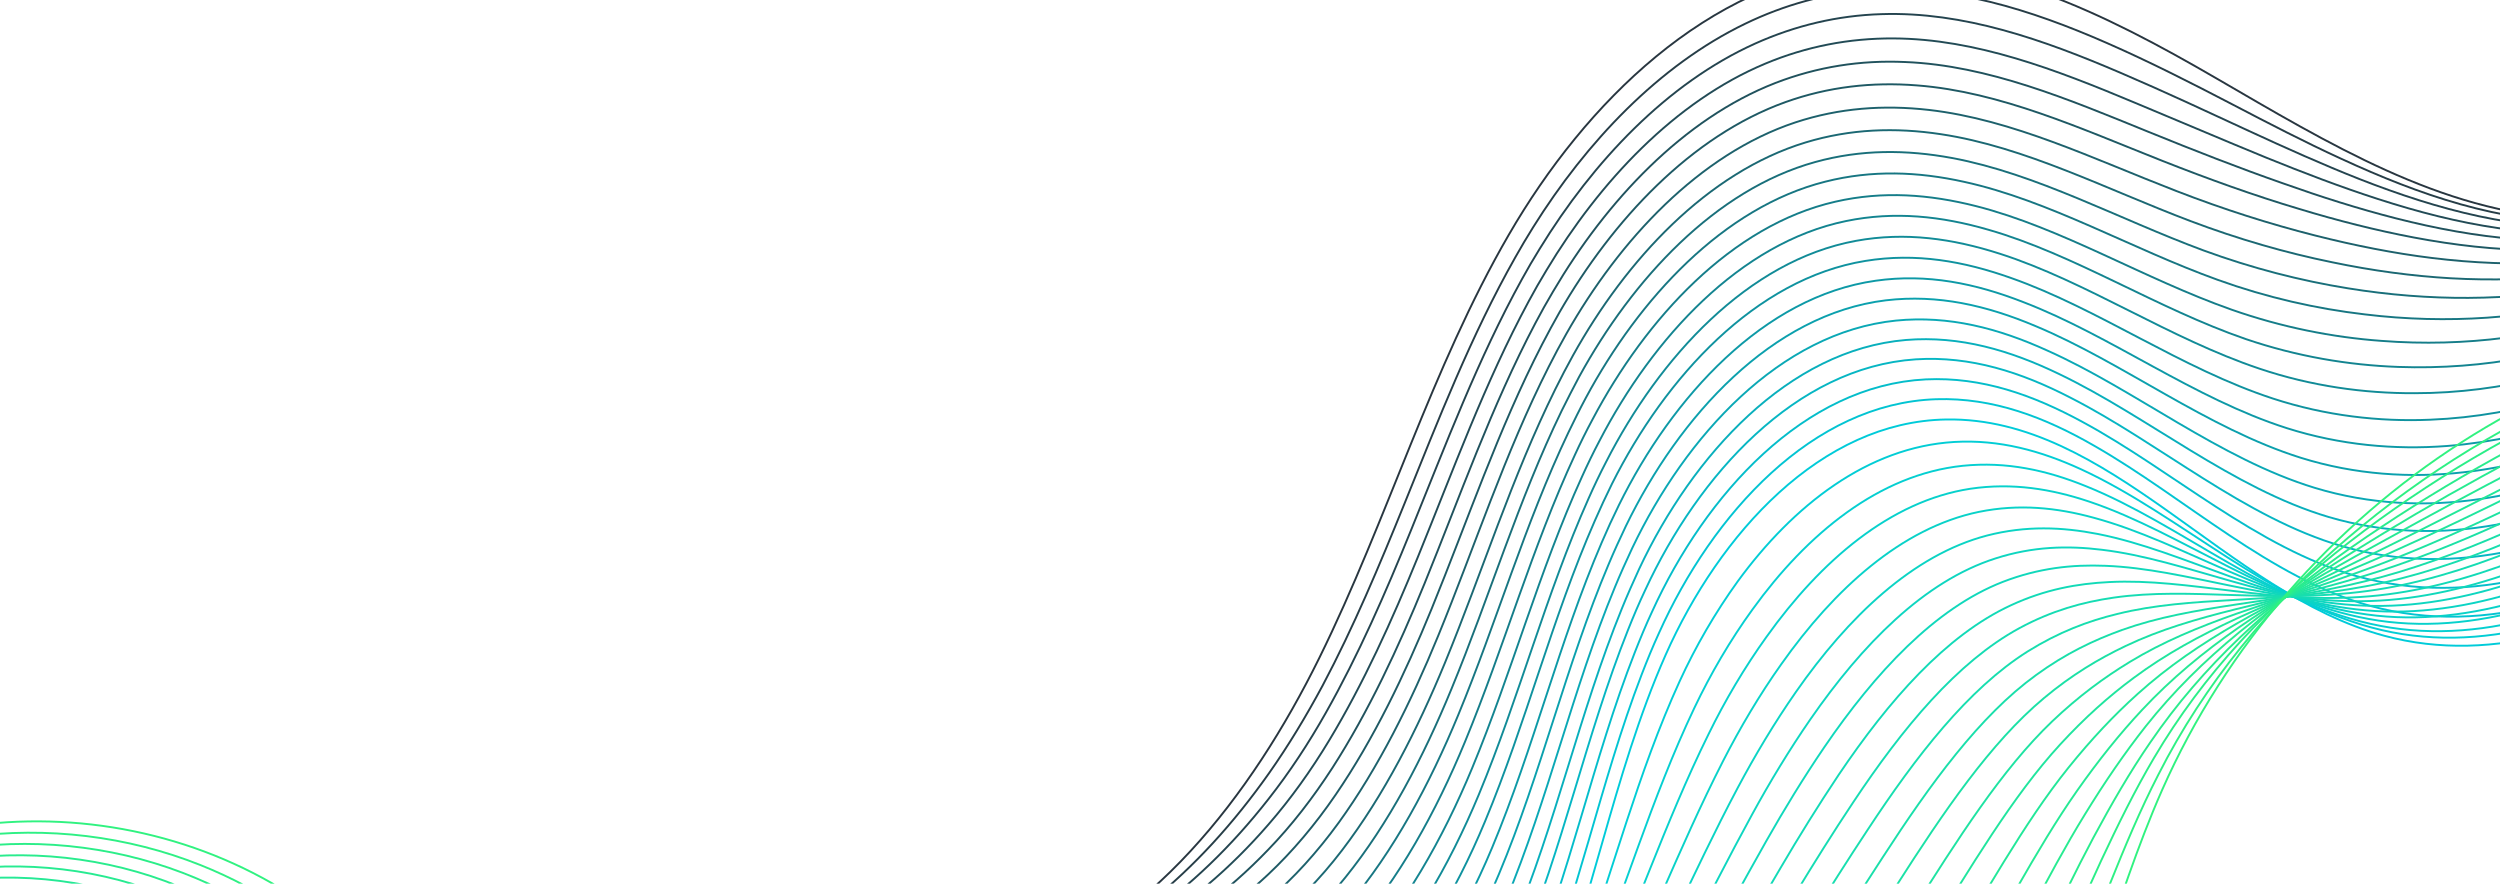<svg xmlns="http://www.w3.org/2000/svg" fill="none" viewBox="0 0 1440 509" height="509" width="1440">
<path stroke-miterlimit="10" stroke-width="1.117" stroke="#283640" d="M-120.121 764.883C-66.121 622.49 80.639 523.2 228.479 529.101C346.919 533.847 465.719 598.758 578.999 561.941C661.679 535.002 720.599 458.674 759.959 378.883C799.319 299.091 824.519 212.116 869.039 135.275C913.559 58.434 983.879 -10.197 1070.04 -19.561C1142.88 -27.387 1212.84 8.148 1276.56 45.093C1340.28 82.038 1406.04 122.447 1479.12 125.782"></path>
<path stroke-miterlimit="10" stroke-width="1.117" stroke="#263D47" d="M-121.562 760.137C-88.562 676.113 -21.483 609.534 56.038 573.359C102.958 551.551 153.597 540.518 206.157 540.518C212.757 540.518 219.357 540.775 225.957 541.032C280.677 543.982 335.878 557.323 389.998 567.329C452.278 578.746 513.718 585.674 574.198 566.816C639.598 546.676 690.838 502.162 730.798 445.59C742.198 429.426 752.518 412.236 761.878 394.79C779.638 361.308 794.518 325.774 808.918 290.24C828.478 241.878 847.318 193.259 872.878 148.104C876.118 142.331 879.478 136.687 883.078 130.914C913.798 81.782 955.558 37.653 1005.24 13.664C1027.8 2.76 1051.8 -3.911 1076.88 -5.707C1123.8 -8.914 1169.52 5.454 1213.68 24.825C1238.52 35.728 1262.64 48.044 1286.04 60.23C1306.68 71.006 1327.44 81.782 1348.44 91.403C1393.68 112.313 1439.88 128.348 1489.44 127.963"></path>
<path stroke-miterlimit="10" stroke-width="1.117" stroke="#24444F" d="M-123.121 755.39C-89.401 672.007 -20.041 608.507 56.399 577.335C102.599 558.477 151.559 550.909 203.759 552.32C210.239 552.448 216.839 552.833 223.319 553.218C277.679 556.938 332.879 568.355 386.519 576.308C448.079 585.545 508.919 589.65 569.399 571.819C635.879 552.063 688.319 514.348 730.679 460.213C742.799 444.819 753.839 428.014 763.679 410.568C782.399 377.471 798.119 341.424 812.759 305.377C832.679 256.373 851.279 206.728 876.719 160.675C879.959 154.774 883.319 149.001 886.919 143.228C917.639 93.07 960.239 47.915 1011 25.081C1034.16 14.69 1058.4 8.917 1083.72 8.147C1131 6.608 1176.72 22.771 1221.6 42.014C1246.8 52.789 1271.64 64.463 1295.52 75.495C1316.64 85.245 1337.76 94.738 1358.88 103.076C1404.48 120.907 1450.56 133.479 1499.64 130.4"></path>
<path stroke-miterlimit="10" stroke-width="1.117" stroke="#224B56" d="M-124.562 750.644C-90.002 668.03 -18.602 607.481 56.878 581.183C102.478 565.276 149.758 561.171 201.358 563.865C207.838 564.25 214.318 564.635 220.798 565.148C274.798 569.51 330.118 579.259 383.278 585.16C444.238 592.087 504.358 593.755 564.718 576.693C632.278 557.579 686.038 526.407 730.678 474.837C743.518 460.085 755.158 443.793 765.598 426.475C785.398 393.635 801.838 357.331 816.718 320.771C836.998 270.997 855.238 220.454 880.558 173.503C883.798 167.474 887.158 161.573 890.758 155.672C921.478 104.487 964.918 58.306 1016.88 36.626C1040.52 26.748 1065.12 22.002 1090.68 22.13C1138.2 22.387 1184.16 40.09 1229.76 59.204C1255.44 69.851 1280.76 80.755 1305.24 90.761C1326.72 99.484 1348.2 107.694 1369.68 114.622C1415.76 129.502 1461.6 138.482 1510.32 132.581"></path>
<path stroke-miterlimit="10" stroke-width="1.117" stroke="#20525D" d="M-126.117 745.77C-90.717 663.926 -17.157 606.328 57.243 585.033C102.243 572.204 147.723 571.435 198.843 575.54C205.203 576.053 211.683 576.694 218.163 577.208C271.803 582.339 327.123 590.164 379.803 594.141C440.043 598.887 499.563 597.861 559.803 581.697C628.443 563.225 683.403 538.595 730.443 489.463C744.003 475.48 756.363 459.445 767.403 442.383C788.283 409.928 805.443 373.111 820.563 336.037C841.083 285.622 859.083 234.053 884.403 186.076C887.643 179.918 891.003 173.889 894.603 167.86C925.323 115.649 969.603 68.441 1022.64 47.788C1046.88 38.423 1071.72 34.575 1097.4 35.729C1145.16 37.653 1191.36 57.152 1237.68 76.01C1263.84 86.657 1289.76 96.791 1314.72 105.514C1336.68 113.34 1358.52 120.267 1380.12 125.783C1426.56 137.585 1472.28 142.973 1520.52 134.506"></path>
<path stroke-miterlimit="10" stroke-width="1.117" stroke="#1E5964" d="M-127.68 741.022C-91.44 659.82 -15.84 605.3 57.6 588.88C102 579.002 145.68 581.696 196.44 587.084C202.8 587.725 209.16 588.495 215.64 589.136C268.92 595.037 324.36 600.938 376.44 602.862C436.08 605.3 494.88 601.836 555.12 586.314C624.84 568.483 681 550.138 730.44 503.7C744.6 490.359 757.68 474.837 769.32 457.775C791.28 425.705 809.16 388.503 824.52 350.916C845.4 299.732 863.04 247.265 888.24 198.389C891.48 192.103 894.84 185.946 898.32 179.788C929.04 126.551 974.16 78.317 1028.4 58.818C1053.12 49.967 1078.32 47.145 1104.24 49.197C1152.36 52.917 1198.56 74.084 1245.6 92.685C1272.24 103.204 1298.64 112.697 1324.08 120.265C1346.4 127.064 1368.72 132.709 1390.44 136.814C1437.36 145.665 1482.84 147.461 1530.72 136.301"></path>
<path stroke-miterlimit="10" stroke-width="1.117" stroke="#1D616C" d="M-129.121 736.277C-92.041 655.844 -14.281 604.146 57.959 592.857C101.759 586.058 143.759 592.088 193.919 598.758C200.159 599.656 206.519 600.426 212.999 601.196C265.919 607.738 321.359 611.843 372.959 611.843C431.999 612.1 490.199 605.942 550.199 591.318C620.999 574.128 678.359 562.326 730.319 518.454C745.199 505.882 758.879 490.617 771.119 473.812C794.039 442.126 812.759 404.411 828.359 366.311C849.599 314.485 866.879 260.992 892.079 211.218C895.319 204.804 898.679 198.518 902.159 192.361C932.879 138.097 978.839 88.837 1034.16 70.493C1059.48 62.154 1084.92 60.359 1110.96 63.309C1159.32 68.825 1205.76 91.531 1253.52 110.004C1280.64 120.523 1307.64 129.118 1333.56 135.66C1356.36 141.433 1378.92 145.923 1401 148.617C1448.4 154.389 1493.52 152.722 1541.04 138.867"></path>
<path stroke-miterlimit="10" stroke-width="1.117" stroke="#1B6873" d="M-130.68 731.531C-92.76 651.739 -12.96 603.12 58.32 596.706C101.4 592.858 141.72 602.351 191.4 610.432C197.64 611.459 204 612.357 210.36 613.255C262.92 620.567 318.48 622.748 369.6 620.823C427.92 618.643 485.52 610.176 545.52 596.321C617.4 579.773 676.08 574.514 730.32 533.078C745.92 521.148 760.32 506.396 773.04 489.719C797.04 458.29 816.48 420.19 832.32 381.706C853.92 329.11 870.84 274.718 895.92 224.047C899.16 217.505 902.52 211.091 906 204.805C936.72 149.515 983.52 99.229 1040.04 82.039C1065.84 74.214 1091.64 73.316 1117.92 77.292C1166.52 84.604 1213.2 108.978 1261.68 127.322C1289.16 137.713 1316.76 145.667 1343.28 151.055C1366.56 155.929 1389.48 159.008 1411.68 160.291C1459.44 162.985 1504.44 157.725 1551.6 141.305"></path>
<path stroke-miterlimit="10" stroke-width="1.117" stroke="#196F7A" d="M-132.121 726.783C-93.361 647.762 -11.401 602.093 58.799 600.682C101.279 599.784 139.919 612.741 189.119 622.105C195.359 623.26 201.599 624.414 207.839 625.312C260.039 633.394 315.599 633.651 366.239 629.674C423.959 625.184 480.839 614.28 540.719 601.195C613.679 585.288 673.559 586.443 730.199 547.702C746.519 536.541 761.519 522.173 774.839 505.497C799.919 474.453 819.959 435.968 836.039 396.842C857.999 343.605 874.559 288.059 899.519 236.618C902.759 230.075 906.119 223.533 909.599 216.99C940.439 160.675 988.079 109.234 1045.56 93.327C1071.96 86.014 1098 86.143 1124.4 91.017C1173.24 100.126 1220.04 126.039 1269.24 144.255C1297.2 154.517 1325.28 161.701 1352.4 166.063C1376.04 169.911 1399.44 171.707 1421.76 171.579C1470 171.322 1514.76 162.471 1561.44 143.228"></path>
<path stroke-miterlimit="10" stroke-width="1.117" stroke="#177682" d="M-133.68 721.908C-94.2 643.656 -10.08 600.938 59.16 604.402C101.04 606.583 137.88 622.875 186.6 633.522C192.72 634.933 198.96 636.088 205.2 637.114C257.04 645.837 312.6 644.298 362.76 638.397C419.88 631.726 476.04 618.128 535.8 605.941C609.84 590.804 671.04 598.373 729.96 562.069C747 551.55 762.6 537.567 776.64 521.147C802.68 490.487 823.561 451.49 839.881 411.979C862.201 357.972 878.4 301.528 903.36 249.189C906.6 242.518 909.84 235.848 913.44 229.177C944.28 171.835 992.76 119.368 1051.44 104.615C1078.32 97.816 1104.72 98.842 1131.36 104.743C1180.56 115.519 1227.48 143.228 1277.4 161.187C1305.84 171.45 1334.52 177.864 1362 181.071C1386.12 184.022 1409.76 184.535 1432.44 182.995C1481.04 179.66 1525.68 167.345 1571.88 145.409"></path>
<path stroke-miterlimit="10" stroke-width="1.117" stroke="#157D89" d="M-135.117 717.163C-94.797 639.553 -8.637 599.913 59.643 608.252C100.923 613.383 135.963 633.139 184.203 645.197C190.323 646.736 196.443 648.019 202.683 649.174C254.163 658.667 309.843 655.203 359.403 647.378C415.803 638.398 471.483 622.363 531.123 610.946C606.243 596.45 668.763 610.561 729.963 576.694C747.723 566.945 764.043 553.347 778.563 537.055C805.683 506.652 827.283 467.398 843.843 427.246C866.403 372.598 882.483 315.127 907.203 261.89C910.323 255.091 913.683 248.292 917.283 241.622C948.123 183.253 997.443 129.76 1057.2 116.162C1084.68 109.876 1111.32 111.929 1138.2 118.727C1187.64 131.299 1234.8 160.547 1285.44 178.379C1314.36 188.513 1343.52 194.286 1371.6 196.338C1396.08 198.262 1420.2 197.493 1443 194.542C1492.08 188.256 1536.48 172.349 1582.32 147.719"></path>
<path stroke-miterlimit="10" stroke-width="1.117" stroke="#138490" d="M-136.68 712.416C-95.52 635.575 -7.2 598.887 60 612.228C100.68 620.31 134.04 643.529 181.8 656.87C187.8 658.538 193.92 660.077 200.16 661.232C251.28 671.495 306.96 666.235 356.16 656.229C411.96 644.94 466.92 626.596 526.44 615.82C602.64 602.094 666.361 622.619 730.081 591.318C748.561 582.21 765.481 568.997 780.601 552.834C808.681 522.816 831.121 483.048 847.921 442.511C870.841 387.222 886.561 328.725 911.281 274.462C914.401 267.534 917.761 260.607 921.361 253.808C952.201 194.414 1002.36 139.894 1063.32 127.322C1091.28 121.549 1118.28 124.5 1145.28 132.325C1194.96 146.564 1242.24 177.609 1293.6 195.312C1323 205.318 1352.76 210.321 1381.32 211.347C1406.28 212.245 1430.76 210.321 1453.68 205.959C1503.24 196.594 1547.4 177.096 1592.76 149.9"></path>
<path stroke-miterlimit="10" stroke-width="1.117" stroke="#118B97" d="M-138.117 707.669C-96.117 631.598 -5.757 597.86 60.363 616.076C100.323 627.236 132.003 653.791 179.283 668.415C185.283 670.339 191.283 671.878 197.523 673.161C248.283 684.065 304.083 677.01 352.683 665.079C407.763 651.61 462.123 630.7 521.643 620.694C599.043 607.737 663.963 634.676 729.963 605.813C749.043 597.475 766.683 584.647 782.403 568.611C811.563 538.978 834.723 498.698 851.763 457.776C875.043 401.716 890.403 342.322 915.003 287.16C918.123 280.105 921.483 273.049 925.083 266.122C955.923 205.701 1006.92 150.155 1068.96 138.738C1097.52 133.479 1124.76 137.455 1152 146.179C1201.92 162.214 1249.44 194.926 1301.52 212.372C1331.28 222.378 1361.64 226.611 1390.8 226.483C1416.24 226.483 1440.96 223.148 1464.24 217.375C1514.16 204.932 1558.2 181.969 1603.2 151.951"></path>
<path stroke-miterlimit="10" stroke-width="1.117" stroke="#0F929F" d="M-139.68 702.795C-96.84 627.366 -4.32 596.578 60.72 619.925C100.08 634.036 130.08 664.054 176.76 680.09C182.64 682.142 188.76 683.81 194.76 685.221C245.16 696.895 300.96 687.915 349.08 674.06C403.56 658.282 457.32 634.934 516.6 625.698C595.08 613.511 661.2 646.736 729.6 620.567C749.4 612.998 767.76 600.426 783.96 584.648C814.08 555.271 838.08 514.734 855.36 473.171C879 416.47 894 356.049 918.6 299.99C921.72 292.806 925.08 285.622 928.56 278.567C959.4 217.12 1011.24 160.547 1074.48 150.285C1103.52 145.538 1131.12 150.413 1158.48 160.163C1208.76 177.865 1256.28 212.245 1309.2 229.563C1339.44 239.441 1370.4 243.033 1399.92 241.75C1425.72 240.724 1450.92 236.105 1474.32 229.05C1524.72 213.656 1568.4 187.102 1613.04 154.39"></path>
<path stroke-miterlimit="10" stroke-width="1.117" stroke="#0D99A6" d="M-141.242 698.048C-97.562 623.387 -3.002 595.55 61.078 623.772C99.838 640.962 128.038 674.315 174.358 691.633C180.238 693.814 186.238 695.738 192.238 697.15C242.278 709.593 298.198 698.689 345.718 682.91C399.598 664.951 452.638 639.038 511.918 630.571C591.478 619.154 658.918 658.793 729.598 635.061C750.118 628.134 769.078 616.075 785.998 600.297C817.198 571.305 841.918 530.255 859.438 488.306C883.438 430.836 898.078 369.517 922.558 312.56C925.678 305.248 929.038 297.936 932.518 290.88C963.358 228.407 1016.04 170.808 1080.36 161.7C1110 157.467 1137.84 163.24 1165.44 174.015C1215.96 193.386 1263.72 229.562 1317.24 246.623C1347.96 256.373 1379.4 259.195 1409.52 256.886C1435.8 254.833 1461.36 249.06 1484.88 240.466C1535.64 221.993 1579.2 191.975 1623.36 156.569"></path>
<path stroke-miterlimit="10" stroke-width="1.117" stroke="#0BA0AD" d="M-142.68 693.302C-98.16 619.283 -1.44 594.525 61.56 627.75C99.72 647.89 126.12 684.707 171.96 703.308C177.72 705.745 183.72 707.67 189.72 709.209C239.4 722.294 295.32 709.722 342.48 691.763C395.64 671.494 448.08 643.272 507.24 635.447C587.88 624.799 656.64 670.981 729.6 649.558C750.84 643.4 770.4 631.598 787.92 616.076C820.2 587.341 845.64 546.034 863.4 503.445C887.76 445.333 902.04 382.988 926.52 325.133C929.64 317.692 933 310.38 936.48 303.068C967.32 239.44 1020.84 180.944 1086.24 172.99C1116.36 169.398 1144.56 176.069 1172.28 187.742C1223.04 208.909 1271.04 246.624 1325.28 263.685C1356.48 273.435 1388.4 275.487 1419.12 272.024C1445.76 269.073 1471.68 261.889 1495.56 251.883C1546.8 230.46 1590.12 196.722 1633.92 158.751"></path>
<path stroke-miterlimit="10" stroke-width="1.117" stroke="#0AA8B5" d="M-144.242 688.556C-99.002 615.307 -0.122 593.499 61.918 631.599C99.478 654.69 124.198 694.97 169.438 714.982C175.198 717.548 181.078 719.601 187.078 721.268C236.398 735.123 292.438 720.755 338.998 700.743C391.558 678.422 443.398 647.506 502.318 640.451C584.038 630.573 653.998 683.168 729.478 664.311C751.438 658.923 771.598 647.506 789.718 632.112C822.958 603.634 849.238 561.942 867.238 518.967C891.838 460.086 905.878 396.843 930.238 338.09C933.358 330.521 936.718 323.081 940.198 315.64C971.038 250.986 1025.4 191.463 1092 184.664C1122.6 181.586 1151.16 189.154 1179.12 201.854C1230.24 224.688 1278.24 264.199 1333.32 281.004C1365 290.625 1397.52 292.037 1428.72 287.418C1455.84 283.442 1482.12 275.103 1506.12 263.686C1557.84 239.184 1600.92 201.983 1644.24 161.317"></path>
<path stroke-miterlimit="10" stroke-width="1.117" stroke="#08AFBC" d="M-145.68 683.68C-99.6 611.201 1.44 592.343 62.28 635.446C99.24 661.615 122.16 705.231 167.04 726.526C172.8 729.22 178.56 731.529 184.56 733.197C233.52 747.821 289.56 731.529 335.64 709.593C387.6 684.963 438.72 651.738 497.64 645.324C580.56 636.344 651.72 695.225 729.48 678.805C752.16 674.059 773.04 663.027 791.64 647.889C825.84 619.795 852.96 577.591 871.2 534.103C896.16 474.58 909.84 410.311 934.2 350.531C937.32 342.835 940.68 335.266 944.16 327.697C975 262.017 1030.2 201.468 1097.88 195.823C1129.08 193.258 1157.88 201.853 1186.08 215.451C1237.44 240.081 1285.68 281.259 1341.36 297.808C1373.52 307.3 1406.52 307.942 1438.2 302.169C1465.8 297.166 1492.44 287.545 1516.56 274.717C1568.64 247.136 1611.6 206.471 1654.56 162.983"></path>
<path stroke-miterlimit="10" stroke-width="1.117" stroke="#06B6C3" d="M-147.238 678.934C-100.318 607.096 2.762 591.317 62.642 639.295C98.882 668.415 120.242 715.494 164.522 738.072C170.162 741.022 175.922 743.331 181.802 745.127C230.402 760.393 286.562 742.305 332.042 718.316C383.402 691.505 433.802 655.715 492.602 650.07C576.602 641.86 648.962 707.156 729.122 693.173C752.522 689.196 774.002 678.549 793.202 663.412C828.482 635.703 856.322 593.113 874.802 549.112C900.122 488.82 913.562 423.524 937.682 362.975C940.802 355.15 944.042 347.453 947.642 339.884C978.482 273.178 1034.52 211.602 1103.4 206.984C1135.08 204.932 1164.24 214.424 1192.56 229.049C1244.16 255.346 1292.64 298.193 1349.04 314.613C1381.56 324.106 1415.28 323.977 1447.44 317.05C1475.4 311.149 1502.4 300.117 1526.88 286.006C1579.44 255.475 1622.16 211.217 1664.64 165.036"></path>
<path stroke-miterlimit="10" stroke-width="1.117" stroke="#04BDCA" d="M-148.68 674.187C-100.92 603.119 4.32 590.162 63.12 643.271C98.76 675.47 118.32 725.884 162.12 749.873C167.76 752.952 173.4 755.389 179.28 757.314C227.52 773.349 283.68 753.465 328.68 727.424C379.32 698.304 429.24 660.204 487.92 655.073C573 647.761 646.68 719.342 729.12 707.925C753.24 704.59 775.32 694.327 795.12 679.446C831.36 651.994 860.04 609.019 878.76 564.506C904.44 503.572 917.52 437.25 941.64 375.803C944.76 367.849 948 360.024 951.6 352.327C982.44 284.594 1039.32 221.993 1109.28 218.529C1141.56 216.99 1170.96 227.509 1199.52 243.031C1251.48 271.125 1299.96 315.639 1357.2 331.802C1390.2 341.167 1424.4 340.397 1457.16 332.315C1485.6 325.388 1512.96 313.201 1537.56 297.551C1590.48 263.941 1632.96 216.092 1675.08 167.344"></path>
<path stroke-miterlimit="10" stroke-width="1.117" stroke="#02C4D2" d="M-150.234 669.442C-101.634 599.144 5.646 589.138 63.486 647.121C98.526 682.271 116.286 736.149 159.726 761.421C165.246 764.628 171.006 767.193 176.766 769.246C224.646 786.051 280.806 764.243 325.446 736.277C375.486 704.848 424.686 664.568 483.246 659.95C569.406 653.664 644.286 731.274 729.126 722.423C753.966 719.857 776.765 709.98 797.165 695.227C834.485 668.16 863.886 624.8 882.846 579.773C908.886 518.198 921.606 450.85 945.606 388.505C948.726 380.423 951.965 372.47 955.565 364.644C986.405 295.885 1044.13 232.257 1115.29 229.948C1148.05 228.922 1177.81 240.339 1206.49 256.887C1258.69 286.777 1307.41 332.83 1365.25 348.994C1398.73 358.23 1433.53 356.691 1466.77 347.583C1495.57 339.758 1523.41 326.16 1548.13 309.226C1601.53 272.666 1643.77 221.225 1685.53 169.784"></path>
<path stroke-miterlimit="10" stroke-width="1.117" stroke="#00CBD9" d="M-151.68 664.695C-102.24 595.038 7.2 588.111 63.96 651.097C98.4 689.197 114.48 746.539 157.32 773.222C207.96 804.651 272.64 778.994 322.08 745.384C371.52 711.774 420 668.928 478.44 665.08C565.68 659.435 641.881 743.588 729.121 737.303C801.241 732.043 857.041 665.593 886.801 595.294C916.561 524.996 928.561 447 959.401 377.215C990.361 307.43 1048.92 242.775 1121.04 241.621C1214.88 240.082 1282.32 341.553 1373.28 366.183C1436.64 383.373 1504.8 360.41 1558.68 320.771C1612.56 281.132 1654.56 226.227 1695.84 171.964"></path>
<path stroke-miterlimit="10" stroke-width="1.117" stroke="#02CDD5" d="M-151.199 658.152C-100.679 589.008 8.401 581.825 66.481 643.272C90.361 668.543 106.201 702.538 126.961 730.504C136.921 743.845 147.961 755.775 161.641 764.498C172.801 771.682 184.681 776.044 196.921 778.353C240.001 786.178 288.121 765.909 327.121 740.381C332.521 736.918 337.921 733.197 343.201 729.606C387.841 698.946 432.481 664.567 484.801 660.333C551.401 655.202 612.121 701.255 675.721 721.524C694.681 727.553 714.001 731.273 733.801 730.375C804.721 727.425 859.561 667.26 890.281 601.708C897.361 586.571 903.721 571.049 909.601 555.142C929.041 502.033 943.321 445.204 967.561 392.224C976.681 372.34 987.961 352.841 1000.92 334.882C1032.96 291.009 1075.92 257.528 1125.6 254.577C1151.64 253.038 1175.64 259.708 1198.8 270.356C1256.16 296.782 1308.24 348.223 1372.08 362.975C1434.48 377.471 1501.8 354.124 1555.56 315.383C1609.32 276.642 1652.16 223.789 1694.16 172.348"></path>
<path stroke-miterlimit="10" stroke-width="1.117" stroke="#05CFD1" d="M-150.84 651.738C-99.12 583.107 9.48 575.795 69 635.702C93.48 660.332 110.16 693.686 131.28 721.651C141.36 734.993 152.4 747.051 166.08 756.031C177.12 763.343 189 768.089 201.24 770.655C244.32 779.635 292.8 760.521 332.4 735.634C337.8 732.17 343.32 728.707 348.72 725.115C393.96 695.097 438.96 660.717 491.4 655.843C557.4 649.685 618.24 693.301 681.36 713.826C700.2 719.984 719.16 723.96 738.6 723.832C808.32 723.319 861.96 669.312 894 608.635C901.32 594.652 908.04 580.156 914.4 565.147C935.28 515.245 951.12 459.956 975.96 407.745C985.32 388.118 996.6 368.747 1009.44 351.044C1041 307.3 1082.52 273.305 1130.52 268.302C1155.72 265.737 1178.88 270.868 1201.32 279.976C1257 302.297 1308.36 348.607 1371.24 360.537C1432.68 372.339 1499.04 348.479 1552.8 310.636C1606.56 272.792 1650.12 222.121 1692.84 173.374"></path>
<path stroke-miterlimit="10" stroke-width="1.117" stroke="#07D1CC" d="M-150.359 645.196C-97.559 577.078 10.681 569.509 71.521 628.006C96.601 652.123 114.121 684.835 135.601 712.8C145.801 726.142 156.841 738.328 170.521 747.565C181.561 755.133 193.201 760.136 205.441 762.959C248.521 773.093 297.361 755.133 337.561 730.888C343.081 727.553 348.601 724.089 354.121 720.626C399.961 691.249 445.201 656.869 497.881 651.225C563.401 644.298 624.361 685.091 686.881 705.873C705.601 712.159 724.321 716.521 743.401 717.034C811.921 718.83 864.601 671.109 897.601 615.306C905.281 602.478 912.241 589.008 918.961 574.897C941.281 528.074 958.681 474.324 984.121 422.883C993.601 403.512 1004.88 384.398 1017.6 366.695C1048.68 323.208 1088.76 288.572 1134.96 281.516C1159.2 277.924 1181.64 281.644 1203.48 288.956C1257.6 307.172 1308.24 348.223 1370.04 357.459C1430.4 366.439 1496.04 342.322 1549.8 305.377C1603.56 268.431 1647.72 219.941 1691.28 173.887"></path>
<path stroke-miterlimit="10" stroke-width="1.117" stroke="#09D2C8" d="M-149.879 638.781C-95.999 571.177 11.881 563.352 74.161 620.437C99.841 643.913 118.201 675.983 140.041 704.077C150.361 717.418 161.521 729.733 174.961 739.226C185.881 746.923 197.521 752.311 209.761 755.39C252.841 766.679 302.041 749.745 342.841 726.27C348.481 723.063 354.001 719.599 359.641 716.135C405.961 687.4 451.681 653.021 504.481 646.735C569.401 638.91 630.481 677.009 692.521 698.176C711.001 704.462 729.481 709.208 748.201 710.363C815.521 714.596 867.121 672.904 901.321 622.105C909.241 610.303 916.681 597.988 923.761 584.775C947.641 541.03 966.601 488.948 992.521 438.277C1002.24 419.291 1013.52 400.177 1026 382.602C1056.6 339.243 1095.36 304.094 1139.76 294.857C1163.04 290.111 1184.76 292.42 1205.88 298.193C1258.32 312.304 1308.24 348.223 1369.08 354.637C1428.48 360.923 1493.16 336.421 1546.92 300.373C1600.68 264.326 1645.56 217.888 1689.84 174.657"></path>
<path stroke-miterlimit="10" stroke-width="1.117" stroke="#0BD4C4" d="M-149.398 632.368C-94.318 565.277 13.082 557.323 76.802 612.87C103.082 635.704 122.402 667.261 144.482 695.355C154.922 708.696 166.082 721.14 179.522 730.889C190.442 738.843 201.962 744.487 214.082 747.951C257.162 760.394 306.722 744.615 348.122 721.781C353.762 718.574 359.522 715.367 365.162 711.903C412.082 683.81 458.162 649.558 511.082 642.374C575.402 633.651 636.602 669.057 698.162 690.608C716.522 697.023 734.642 702.154 753.122 703.95C819.242 710.492 869.882 675.086 905.042 629.033C913.202 618.386 921.002 607.097 928.562 594.91C953.882 554.373 974.402 503.702 1000.92 453.8C1010.88 435.071 1022.16 416.213 1034.4 398.639C1064.52 355.408 1101.84 319.617 1144.56 308.456C1167 302.684 1187.76 303.582 1208.28 307.558C1259.16 317.564 1308.24 348.352 1368.12 351.944C1426.56 355.536 1490.4 330.521 1544.04 295.372C1597.8 260.222 1643.4 215.965 1688.4 175.3"></path>
<path stroke-miterlimit="10" stroke-width="1.117" stroke="#0ED6C0" d="M-148.922 625.825C-92.762 559.375 14.278 551.037 79.318 605.172C106.198 627.493 126.358 658.281 148.798 686.374C159.358 699.716 170.518 712.287 183.958 722.293C194.758 730.375 206.278 736.276 218.398 740.125C261.478 753.723 311.278 739.098 353.398 716.906C359.158 713.827 364.918 710.62 370.678 707.284C418.198 679.832 464.518 645.709 517.678 637.756C581.398 628.263 642.838 660.846 703.798 682.783C721.918 689.325 739.918 694.713 758.038 697.15C822.958 706.002 872.518 676.882 908.758 635.703C917.158 626.21 925.318 615.948 933.358 604.659C960.118 567.2 982.318 518.197 1009.32 468.936C1019.4 450.464 1030.68 431.863 1042.8 414.288C1072.56 371.314 1108.32 334.753 1149.36 321.669C1170.84 314.741 1190.88 314.228 1210.68 316.666C1260 322.567 1308.24 348.223 1367.16 348.993C1424.64 349.891 1487.52 324.491 1541.16 290.24C1594.92 255.988 1641.12 213.784 1686.96 175.94"></path>
<path stroke-miterlimit="10" stroke-width="1.117" stroke="#10D8BB" d="M-148.438 619.411C-91.198 553.474 15.482 544.879 81.963 597.603C109.442 619.283 130.442 649.429 153.242 677.651C163.922 690.992 175.083 703.692 188.403 713.955C199.203 722.293 210.603 728.451 222.603 732.556C265.563 747.308 315.842 733.839 358.562 712.287C364.442 709.337 370.203 706.258 376.083 702.923C424.203 676.112 470.883 641.989 524.163 633.266C587.283 622.875 648.843 652.893 709.203 675.085C727.203 681.756 744.843 687.529 762.603 690.608C826.323 701.896 874.923 678.806 912.243 642.63C920.883 634.163 929.403 625.055 937.923 614.665C966.123 580.413 989.883 532.949 1017.36 484.458C1027.68 466.242 1038.96 447.77 1050.84 430.323C1080.12 387.477 1114.44 350.404 1153.68 335.138C1174.32 327.185 1193.52 325.132 1212.6 325.902C1260.24 327.698 1307.76 348.223 1365.72 346.17C1422.24 344.374 1484.28 318.59 1537.8 285.236C1591.44 251.883 1638.48 211.859 1685.04 176.71"></path>
<path stroke-miterlimit="10" stroke-width="1.117" stroke="#12DAB7" d="M-147.961 612.868C-89.521 547.445 16.679 538.593 84.479 589.906C112.559 611.072 134.519 640.577 157.559 668.799C168.359 682.012 179.639 694.969 192.839 705.36C203.519 713.826 214.799 720.369 226.919 724.859C269.879 740.766 320.519 728.322 363.839 707.541C369.719 704.718 375.719 701.64 381.479 698.433C430.199 672.263 477.239 638.268 530.639 628.647C593.279 617.487 654.839 644.682 714.719 667.26C732.479 673.931 749.999 680.088 767.399 683.937C829.919 697.535 877.559 680.73 915.839 649.429C924.719 642.117 933.599 634.035 942.599 624.67C972.239 593.498 997.559 547.573 1025.64 499.852C1036.08 482.021 1047.48 463.676 1059.12 446.23C1087.92 403.512 1120.8 365.926 1158.36 348.607C1178.04 339.499 1196.52 336.164 1215 335.266C1261.08 332.957 1307.76 348.351 1364.76 343.476C1420.2 338.858 1481.4 312.689 1535.04 280.233C1588.68 247.778 1636.44 209.935 1683.6 177.479"></path>
<path stroke-miterlimit="10" stroke-width="1.117" stroke="#15DCB3" d="M-147.48 606.454C-87.96 541.544 17.88 532.564 87.12 582.337C115.8 602.862 138.6 631.726 162 660.076C172.92 673.289 184.2 686.374 197.28 697.021C207.96 705.745 219.12 712.544 231.24 717.29C274.2 734.352 325.2 723.063 369 702.922C375 700.1 381 697.15 386.88 694.071C436.2 668.543 483.48 634.676 537.12 624.286C599.16 612.227 660.96 636.729 720.24 659.691C737.88 666.49 755.04 673.033 772.08 677.394C833.4 693.301 880.08 682.782 919.44 656.228C928.68 650.07 937.92 643.015 947.28 634.548C978.36 606.454 1005.36 562.197 1033.92 515.118C1044.6 497.543 1055.88 479.455 1067.52 462.009C1095.84 419.419 1127.28 381.319 1163.16 361.82C1181.88 351.686 1199.64 346.811 1217.4 344.246C1261.92 337.832 1307.88 347.966 1363.8 340.397C1418.28 333.085 1478.52 306.531 1532.16 274.974C1585.8 243.416 1634.16 207.625 1682.16 177.864"></path>
<path stroke-miterlimit="10" stroke-width="1.117" stroke="#17DEAF" d="M-147 600.042C-86.28 535.644 19.2 526.408 89.64 574.642C118.92 594.654 142.56 622.876 166.32 651.098C177.48 664.311 188.64 677.524 201.72 688.428C212.28 697.28 223.44 704.335 235.44 709.467C278.4 727.683 329.76 717.548 374.16 698.05C380.28 695.356 386.28 692.533 392.28 689.455C442.2 664.568 489.84 630.83 543.6 619.541C605.04 606.713 666.96 628.392 725.76 651.74C743.28 658.667 760.08 665.466 776.88 670.597C837 688.941 882.72 684.452 923.04 662.9C932.52 657.897 942.12 651.868 951.96 644.299C984.48 619.413 1013.04 576.566 1042.2 530.385C1053.12 513.067 1064.4 495.107 1075.8 477.917C1103.64 435.584 1133.64 396.843 1167.84 375.292C1185.72 364.131 1202.64 357.717 1219.68 353.612C1262.64 342.965 1307.76 348.096 1362.72 337.705C1416.24 327.699 1475.64 300.76 1529.16 269.972C1582.8 239.313 1631.88 205.703 1680.6 178.635"></path>
<path stroke-miterlimit="10" stroke-width="1.117" stroke="#19DFAA" d="M-146.52 593.497C-84.719 529.613 20.401 520.12 92.281 566.943C122.161 586.314 146.64 613.894 170.76 642.245C182.04 655.458 193.201 668.799 206.281 679.96C216.721 689.068 227.881 696.38 239.881 701.767C282.841 721.138 334.56 712.03 379.56 693.301C385.68 690.735 391.92 687.913 397.92 684.963C448.44 660.717 496.44 627.107 550.32 615.049C611.16 601.451 673.32 620.308 731.52 644.041C748.8 650.968 765.48 658.28 781.92 663.924C840.96 684.578 885.6 686.374 927 669.697C936.72 665.72 946.68 660.845 957 654.303C990.84 632.495 1021.2 591.317 1050.84 545.777C1061.88 528.715 1073.28 511.012 1084.44 493.822C1111.8 451.618 1140.36 412.235 1172.88 388.759C1189.8 376.444 1206 368.747 1222.32 362.846C1263.72 348.094 1308 348.094 1362 334.881C1414.56 322.181 1473 294.729 1526.52 264.967C1580.16 235.206 1629.96 203.648 1679.4 179.403"></path>
<path stroke-miterlimit="10" stroke-width="1.117" stroke="#1BE1A6" d="M-146.039 587.085C-83.159 523.714 21.601 514.093 94.921 559.376C125.401 578.105 150.841 605.173 175.201 633.523C186.601 646.736 197.881 660.206 210.721 671.623C221.161 680.859 232.201 688.556 244.081 694.329C287.041 714.982 339.121 706.901 384.721 688.813C390.961 686.376 397.201 683.682 403.321 680.731C454.321 657.127 502.681 623.646 556.801 610.689C617.161 596.321 679.321 612.485 737.041 636.345C754.201 643.401 770.521 650.97 786.601 657.384C844.441 680.475 888.121 688.428 930.481 676.498C940.561 673.676 950.761 669.827 961.561 664.183C996.841 645.454 1028.76 605.814 1059 561.172C1070.28 544.496 1081.56 526.921 1092.6 509.731C1119.48 467.655 1146.6 427.759 1177.32 402.103C1193.28 388.761 1208.76 379.525 1224.36 372.084C1264.2 353.099 1307.64 348.096 1360.68 332.061C1412.28 316.667 1469.88 288.829 1523.4 259.966C1576.92 231.103 1627.56 201.726 1677.72 180.175"></path>
<path stroke-miterlimit="10" stroke-width="1.117" stroke="#1EE3A2" d="M-145.562 580.543C-81.483 517.685 22.797 507.807 97.438 551.679C128.518 569.895 154.798 596.193 179.518 624.672C191.038 637.885 202.318 651.483 215.158 663.156C225.478 672.649 236.398 680.603 248.398 686.632C291.238 708.44 343.798 701.513 389.998 683.938C396.358 681.501 402.598 678.935 408.838 676.113C460.438 653.15 509.158 619.797 563.398 606.071C623.158 590.934 685.438 604.275 742.678 628.52C759.598 635.704 775.678 643.658 791.518 650.713C848.158 676.113 890.998 690.352 934.198 683.297C944.518 681.629 955.078 678.935 966.358 674.06C1003.08 658.41 1036.56 620.438 1067.4 576.438C1078.92 560.018 1090.2 542.571 1101 525.51C1127.4 483.69 1153.08 443.153 1182.12 415.444C1197.24 401.076 1211.88 390.3 1226.88 381.192C1265.16 357.973 1307.76 347.967 1359.84 329.11C1410.36 311.022 1467.12 282.672 1520.64 254.706C1574.16 226.741 1625.4 199.545 1676.4 180.559"></path>
<path stroke-miterlimit="10" stroke-width="1.117" stroke="#20E59E" d="M-145.078 574.128C-79.918 511.783 24.002 501.649 100.082 544.11C131.762 561.685 158.882 587.47 183.962 615.82C195.602 629.033 206.882 642.759 219.602 654.689C229.922 664.311 240.722 672.649 252.722 678.935C295.562 701.897 348.482 696.125 395.282 679.191C401.642 676.882 408.002 674.317 414.362 671.623C466.562 649.173 515.642 616.077 570.002 601.452C629.162 585.545 691.682 596.065 748.322 620.695C765.122 628.007 780.962 636.217 796.322 643.914C851.762 671.623 893.642 692.276 937.922 689.967C948.482 689.454 959.402 687.786 971.042 683.938C1009.2 671.366 1044.36 634.934 1075.56 591.703C1087.2 575.54 1098.6 558.35 1109.16 541.288C1135.08 499.597 1159.32 458.546 1186.68 428.785C1200.84 413.391 1214.64 401.076 1229.04 390.429C1265.76 363.104 1307.52 347.967 1358.64 326.288C1408.2 305.378 1464.12 276.771 1517.52 249.703C1571.04 222.636 1623 197.492 1674.72 181.329"></path>
<path stroke-miterlimit="10" stroke-width="1.117" stroke="#22E799" d="M-144.602 567.714C-78.242 505.882 25.198 495.491 102.598 536.542C134.878 553.603 162.958 578.618 188.278 607.097C200.038 620.31 211.438 634.164 224.038 646.223C234.238 656.1 245.038 664.695 256.918 671.238C299.758 695.355 352.918 690.608 400.438 674.445C406.918 672.264 413.398 669.827 419.758 667.133C472.558 645.325 521.998 612.356 576.478 596.962C635.158 580.286 697.678 587.983 753.838 612.998C770.398 620.31 785.998 629.033 801.118 637.371C855.358 667.518 896.278 694.328 941.518 696.894C952.438 697.536 963.718 696.894 975.718 693.944C1015.2 684.451 1052.04 649.686 1083.84 607.225C1095.72 591.318 1107.12 574.385 1117.44 557.323C1143 515.76 1165.68 474.197 1191.36 442.254C1204.68 425.706 1217.64 411.98 1231.32 399.665C1266.36 368.107 1307.52 347.967 1357.56 323.465C1406.16 299.861 1461.12 270.87 1514.52 244.7C1568.04 218.53 1620.72 195.568 1673.16 182.098"></path>
<path stroke-miterlimit="10" stroke-width="1.117" stroke="#25E995" d="M-144.121 561.172C-76.681 499.853 26.399 489.334 105.239 528.845C138.119 545.265 167.039 569.638 192.719 598.245C204.599 611.458 215.999 625.441 228.599 637.756C238.799 647.762 249.479 656.613 261.359 663.669C304.199 688.941 357.719 685.349 405.839 669.827C412.439 667.646 418.919 665.337 425.399 662.771C478.799 641.605 528.479 608.893 583.199 592.472C641.279 575.026 704.039 580.029 759.599 605.301C776.039 612.741 791.399 621.721 806.159 630.701C859.199 663.156 899.159 696.381 945.479 703.565C956.639 705.361 968.279 705.746 980.759 703.693C1021.68 697.279 1060.2 664.182 1092.48 622.362C1104.48 606.84 1115.88 589.907 1126.2 572.974C1151.28 531.667 1172.52 489.462 1196.4 455.467C1208.76 437.893 1221 422.627 1233.96 408.773C1267.44 372.982 1307.76 347.71 1356.84 320.386C1404.48 294.089 1458.6 264.584 1512 239.312C1565.52 214.041 1618.8 193.131 1672.08 182.483"></path>
<path stroke-miterlimit="10" stroke-width="1.117" stroke="#27EB91" d="M-143.641 554.757C-75.121 493.951 27.599 483.175 107.879 521.275C141.359 537.182 171.119 560.914 197.159 589.521C209.159 602.734 220.559 616.845 233.039 629.417C243.119 639.68 253.679 648.788 265.559 656.1C308.399 682.526 362.279 680.088 410.999 665.208C417.599 663.155 424.199 660.846 430.679 658.409C484.68 637.884 534.719 605.3 589.559 587.982C647.039 569.894 709.92 571.947 765 597.603C781.2 605.172 796.319 614.408 810.719 624.157C862.56 658.922 901.559 698.561 948.839 710.491C960.239 713.442 972.24 714.853 985.2 713.827C1027.56 710.491 1067.64 678.934 1100.52 637.884C1112.76 622.618 1124.16 605.941 1134.24 589.136C1158.84 547.958 1178.64 505.24 1200.84 469.193C1212.24 450.592 1223.76 433.787 1236 418.265C1267.8 378.241 1307.4 347.966 1355.52 317.82C1402.08 288.828 1455.36 258.938 1508.76 234.565C1562.16 210.063 1616.28 191.462 1670.16 183.509"></path>
<path stroke-miterlimit="10" stroke-width="1.117" stroke="#29EC8D" d="M-143.16 548.343C-73.44 488.051 28.8 477.018 110.4 513.707C144.48 528.973 175.2 552.063 201.48 580.67C213.6 593.883 225 608.123 237.48 620.951C247.56 631.342 258 640.835 269.88 648.403C312.72 675.984 366.96 674.701 416.28 660.462C423 658.537 429.72 656.357 436.2 653.919C490.8 634.036 541.2 601.709 596.16 583.493C653.16 564.635 716.04 563.865 770.64 589.907C786.72 597.604 801.48 607.225 815.64 617.487C866.28 654.689 904.32 700.486 952.68 717.291C964.32 721.396 976.68 723.705 990.12 723.705C1033.92 723.448 1075.56 693.559 1109.04 653.278C1121.52 638.269 1132.92 621.849 1142.76 605.044C1166.88 563.994 1185.36 520.763 1205.76 482.535C1216.32 462.907 1226.88 444.563 1238.64 427.502C1268.88 383.244 1307.64 347.967 1354.8 314.998C1400.4 283.313 1452.84 253.038 1506.12 229.434C1559.52 205.83 1614.36 189.41 1668.96 184.022"></path>
<path stroke-miterlimit="10" stroke-width="1.117" stroke="#2BEE88" d="M-142.68 541.8C-71.88 482.021 30 470.86 113.04 505.881C147.72 520.505 179.28 543.083 205.92 571.69C218.28 584.903 229.68 599.27 241.92 612.355C251.88 623.003 262.32 632.752 274.08 640.705C316.8 669.441 371.52 669.184 421.32 655.714C428.16 653.919 434.88 651.738 441.48 649.429C496.56 630.186 547.44 597.988 602.52 578.874C658.92 559.375 722.04 555.654 776.04 582.081C792 589.777 806.52 599.784 820.201 610.816C869.641 650.327 906.72 702.537 956.04 724.089C967.92 729.22 980.64 732.684 994.56 733.582C1039.8 736.404 1083.12 708.054 1117.08 668.543C1129.68 653.79 1141.08 637.498 1150.8 620.822C1174.44 580.028 1191.48 536.156 1210.2 495.875C1219.92 475.093 1229.64 455.338 1240.68 436.609C1269.24 388.118 1307.28 347.838 1353.48 312.047C1398.12 277.539 1449.6 246.88 1502.88 224.302C1556.28 201.596 1611.84 187.228 1667.16 184.663"></path>
<path stroke-miterlimit="10" stroke-width="1.117" stroke="#2EF084" d="M-142.199 535.387C-70.319 476.121 31.201 464.703 115.561 498.313C150.841 512.424 183.241 534.232 210.241 562.967C222.721 576.18 234.121 590.548 246.361 604.018C256.201 614.793 266.641 624.928 278.401 633.138C321.121 663.027 376.201 663.925 426.601 651.097C433.441 649.301 440.281 647.377 447.001 645.068C502.681 626.467 553.921 594.653 609.121 574.513C665.041 554.373 728.161 547.702 781.681 574.513C797.401 582.338 811.681 592.729 825.121 604.403C873.361 646.351 909.361 704.847 959.881 731.017C972.121 737.431 985.081 741.793 999.481 743.717C1046.16 749.618 1091.04 722.935 1125.6 684.194C1138.44 669.826 1149.84 653.663 1159.32 636.986C1182.48 596.321 1198.08 551.935 1215.12 509.602C1223.88 487.794 1232.76 466.499 1243.2 446.231C1269.96 393.507 1307.4 348.223 1352.64 309.61C1396.32 272.409 1446.96 241.364 1500.12 219.685C1553.52 197.877 1609.68 185.69 1665.84 185.818"></path>
<path stroke-miterlimit="10" stroke-width="1.117" stroke="#30F280" d="M-141.719 528.845C-38.039 445.59 122.161 456.879 214.681 554.117C237.361 577.977 256.441 606.327 282.721 625.442C331.321 660.719 396.241 658.538 452.521 640.579C508.801 622.619 560.401 590.934 615.721 569.895C671.041 548.857 734.281 539.621 787.321 566.688C872.521 610.176 911.281 736.149 1004.16 753.467C1070.04 765.782 1133.16 713.956 1167.6 652.637C1202.04 591.319 1216.8 519.737 1245.36 455.083C1319.16 288.188 1491.84 177.481 1664.28 186.076"></path>
</svg>
